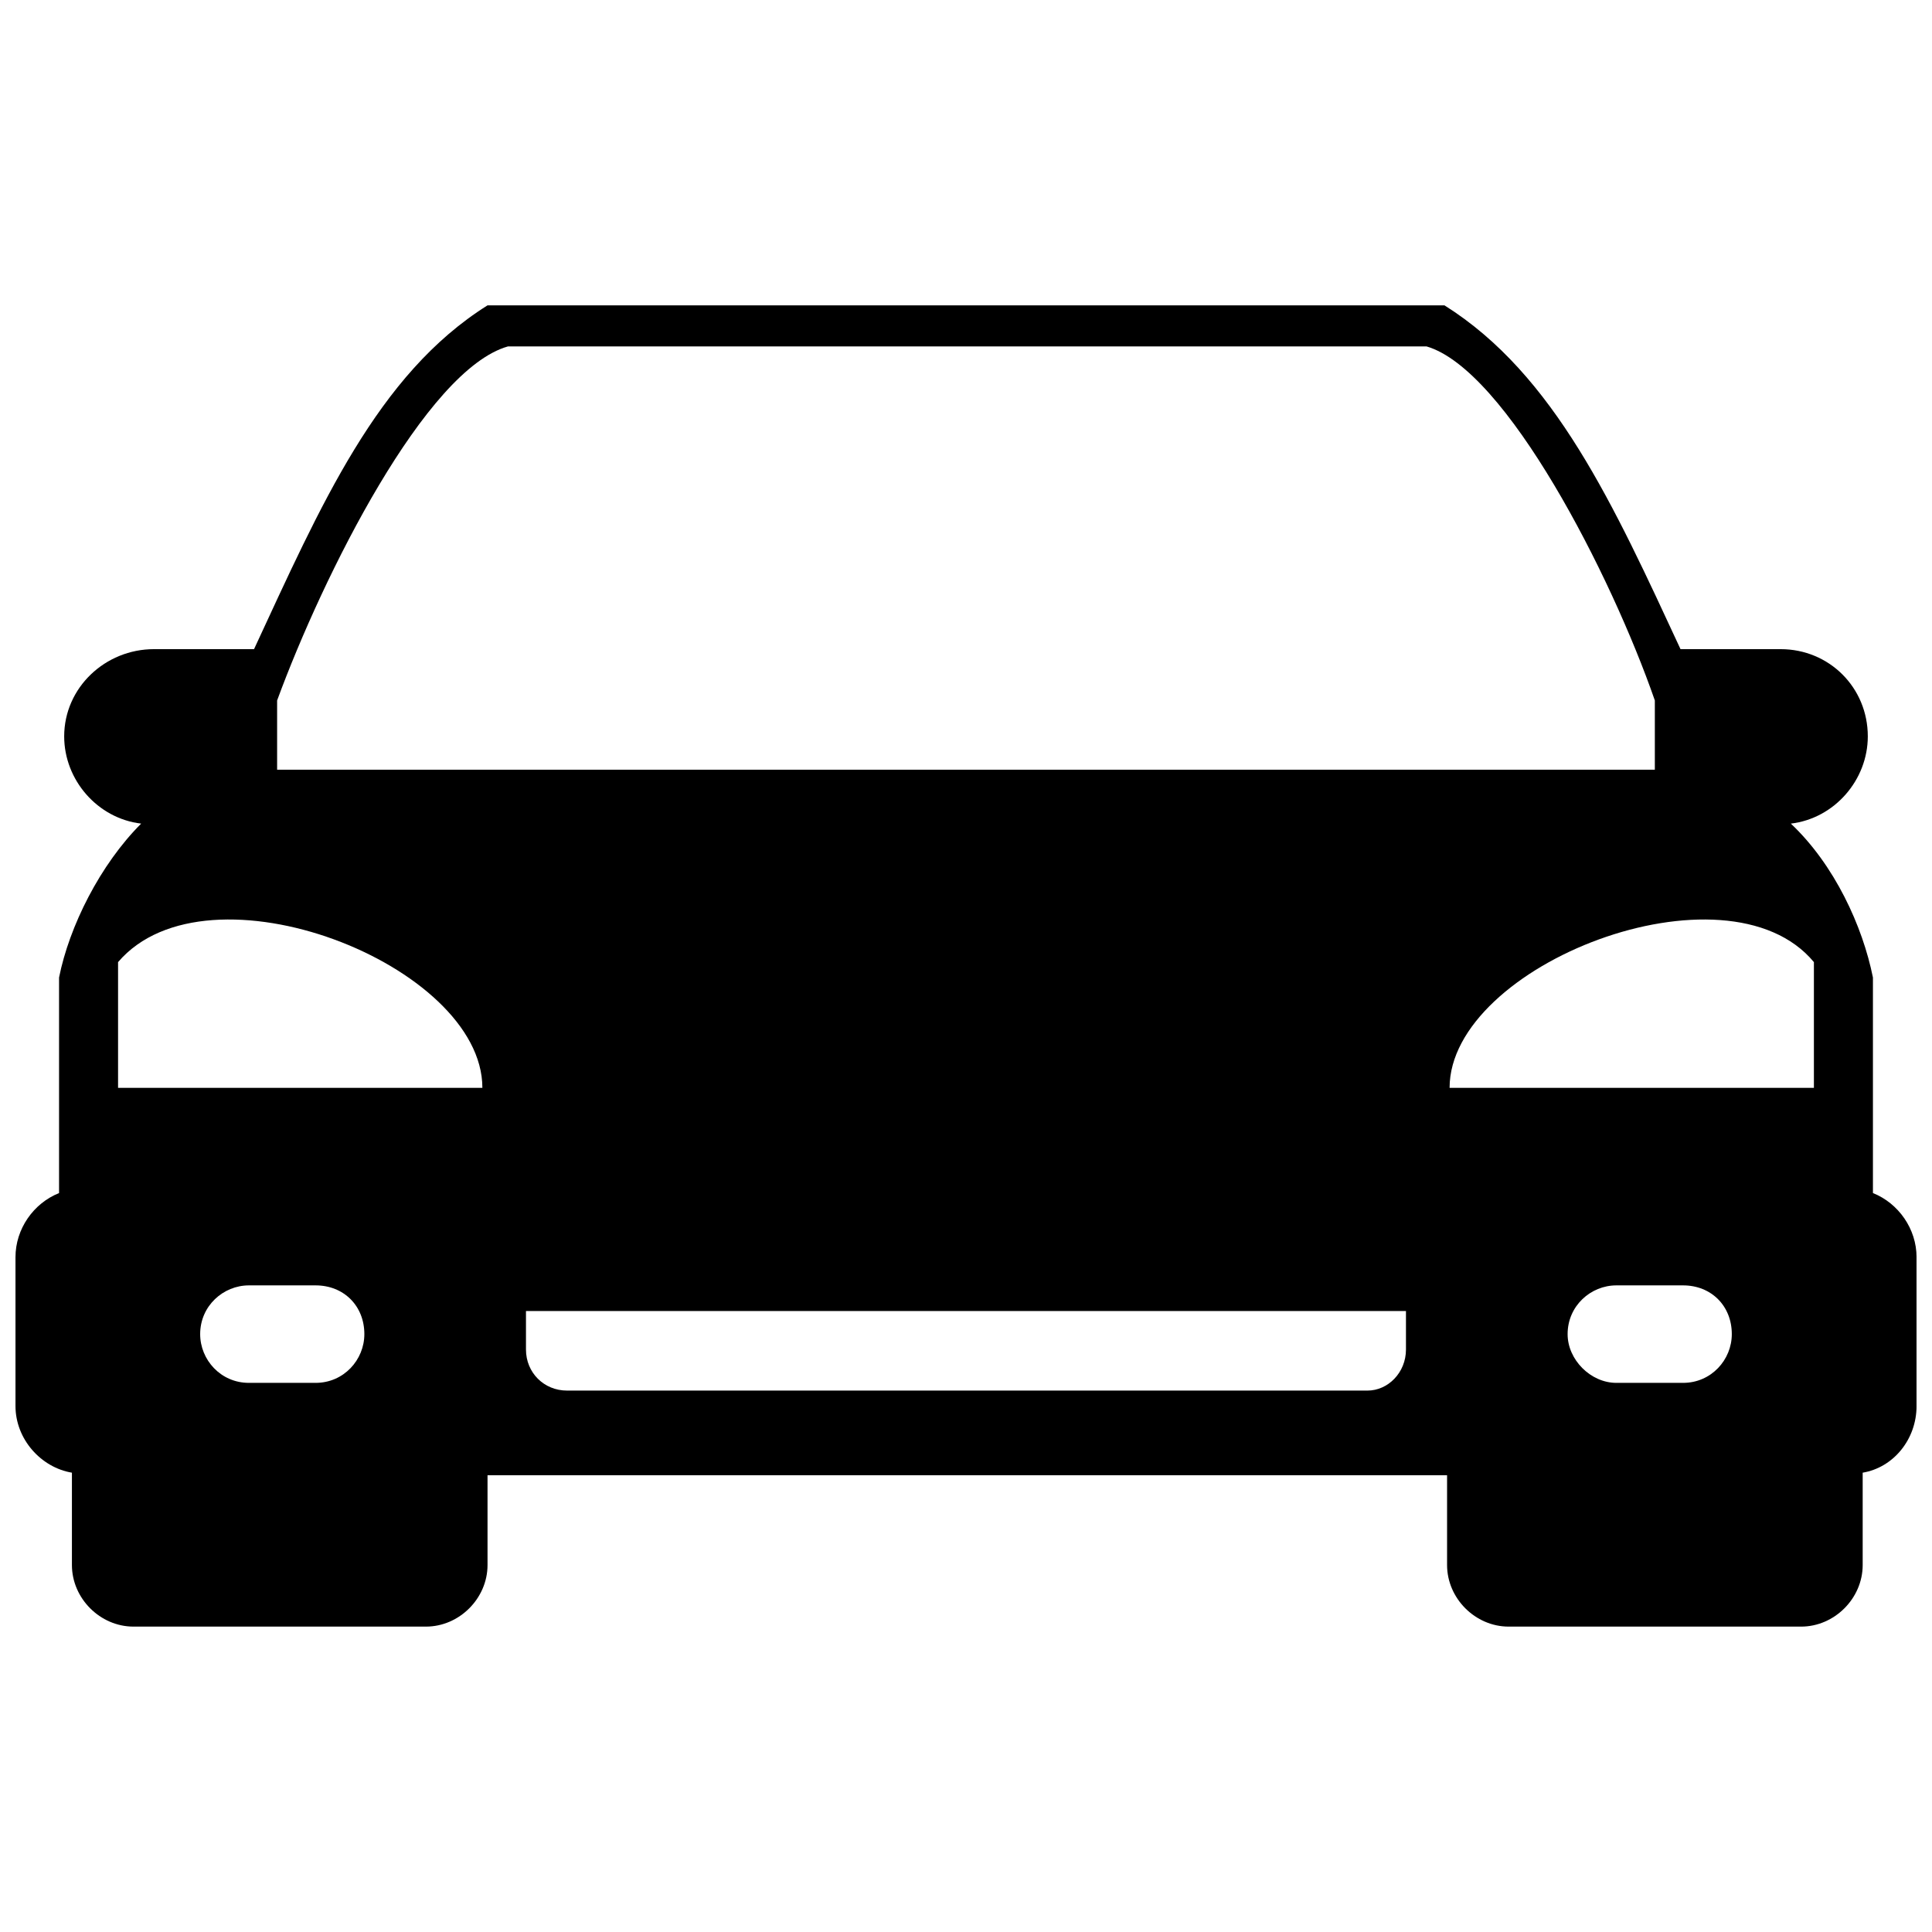<?xml version="1.0" encoding="UTF-8"?>
<!-- Uploaded to: SVG Repo, www.svgrepo.com, Generator: SVG Repo Mixer Tools -->
<svg width="800px" height="800px" version="1.1" viewBox="144 144 512 512" xmlns="http://www.w3.org/2000/svg">
 <defs>
  <clipPath id="a">
   <path d="m148.09 224h503.81v352h-503.81z"/>
  </clipPath>
 </defs>
 <g clip-path="url(#a)">
  <path d="m159.65 460.17v-57.113c2.719-13.598 10.879-29.914 21.758-40.793-11.559-1.359-20.398-11.559-20.398-23.117 0-12.918 10.879-23.117 23.797-23.117h26.516c17.676-38.074 32.637-72.75 61.871-91.105h253.61c29.234 18.359 44.875 53.031 62.551 91.105h26.516c12.918 0 23.117 10.199 23.117 23.117 0 11.559-8.84 21.758-20.398 23.117 11.559 10.879 19.039 27.195 21.758 40.793v57.113c6.801 2.719 11.559 9.52 11.559 16.996v39.434c0 8.84-6.121 16.316-14.277 17.676v24.477c0 8.84-7.481 16.316-16.316 16.316h-77.508c-8.84 0-16.316-7.481-16.316-16.316v-23.797h-254.29v23.797c0 8.84-7.481 16.316-16.316 16.316h-77.508c-8.84 0-16.316-7.481-16.316-16.316v-24.477c-8.16-1.359-14.957-8.84-14.957-17.676v-39.434c0-7.481 4.758-14.277 11.559-16.996zm118.98-224.37c-21.758 6.121-48.953 60.512-61.191 93.828v18.359h365.11v-18.359c-11.559-33.316-39.434-87.707-60.512-93.828zm4.758 255.64v10.199c0 6.121 4.758 10.879 10.879 10.879h212.13c5.438 0 10.199-4.758 10.199-10.879v-10.199zm306.64-6.801h-17.676c-6.801 0-12.918 5.438-12.918 12.918 0 6.801 6.121 12.918 12.918 12.918h17.676c7.481 0 12.918-6.121 12.918-12.918 0-7.481-5.438-12.918-12.918-12.918zm34.676-85.668c-23.117-27.875-96.547 0.68-96.547 33.316h96.547v-33.316zm-414.74 85.668h17.676c7.481 0 12.918 5.438 12.918 12.918 0 6.801-5.438 12.918-12.918 12.918h-17.676c-7.481 0-12.918-6.121-12.918-12.918 0-7.481 6.121-12.918 12.918-12.918zm-34.676-85.668c23.797-27.875 96.547 0.68 96.547 33.316h-96.547v-33.316z" fill-rule="evenodd"/>
 </g>
</svg>